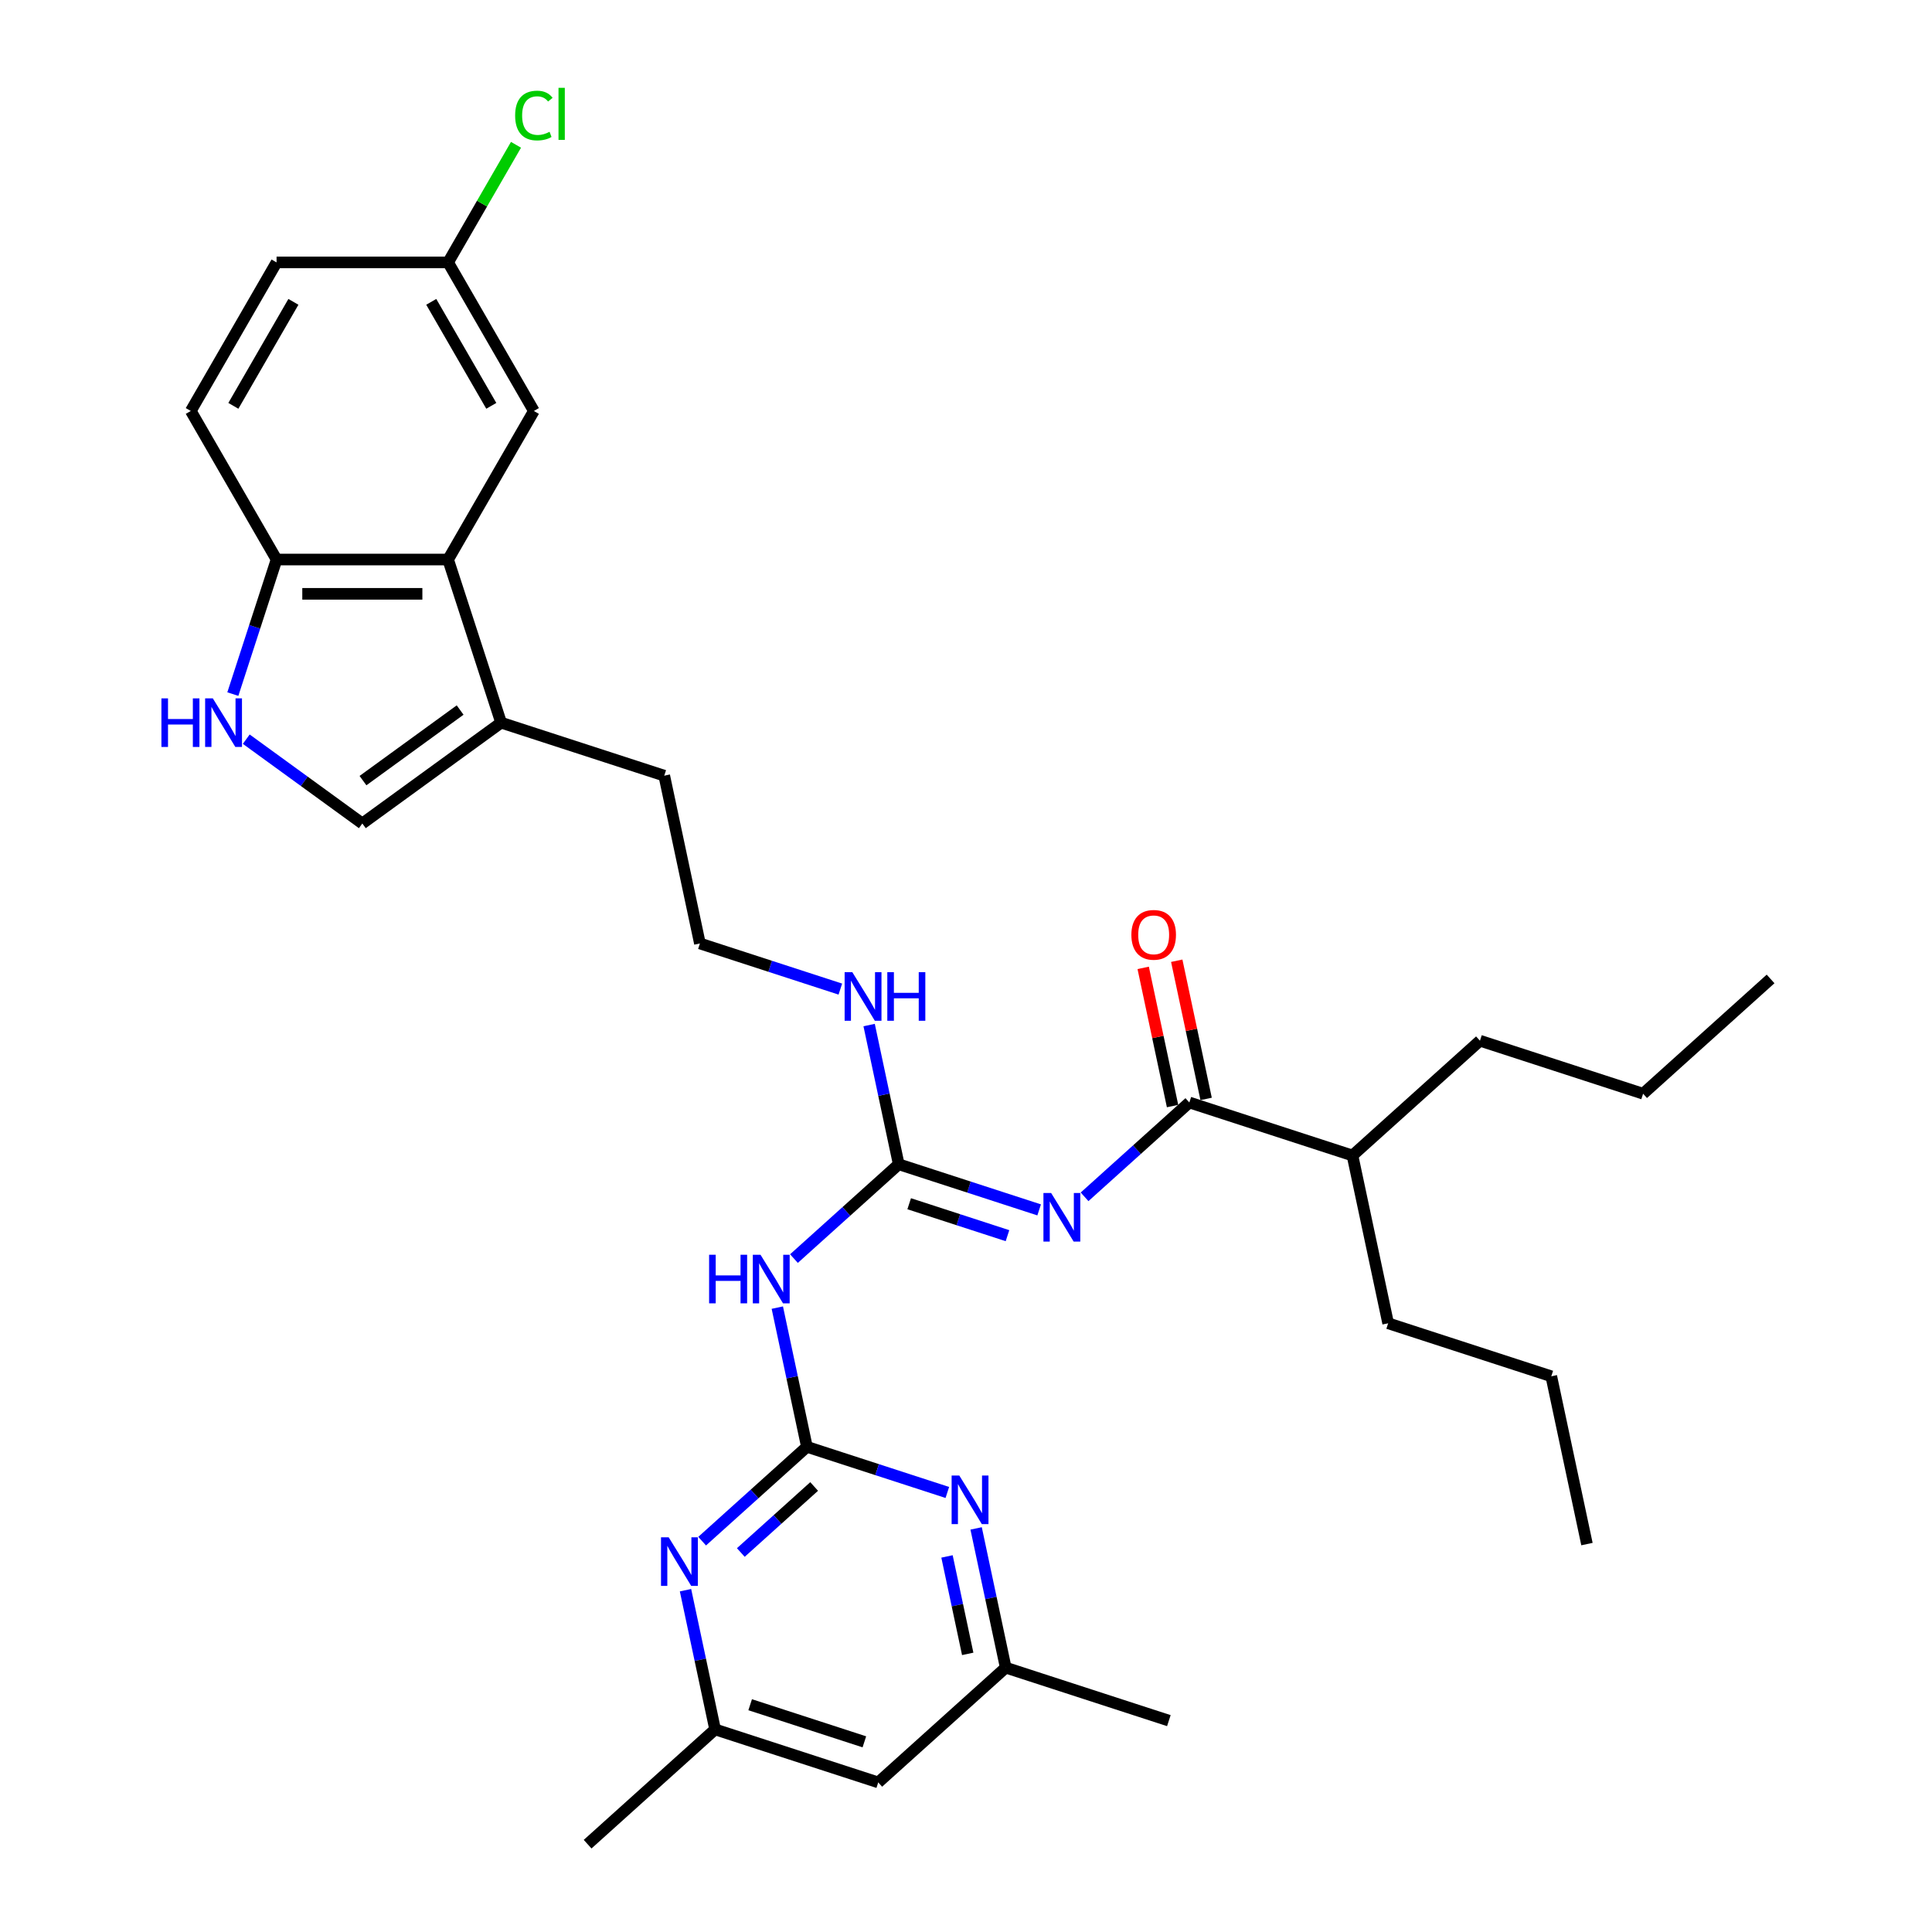 <?xml version='1.0' encoding='iso-8859-1'?>
<svg version='1.1' baseProfile='full'
              xmlns='http://www.w3.org/2000/svg'
                      xmlns:rdkit='http://www.rdkit.org/xml'
                      xmlns:xlink='http://www.w3.org/1999/xlink'
                  xml:space='preserve'
width='1000px' height='1000px' viewBox='0 0 1000 1000'>
<!-- END OF HEADER -->
<rect style='opacity:1.0;fill:#FFFFFF;stroke:none' width='1000' height='1000' x='0' y='0'> </rect>
<path class='bond-1' d='M 537.863,626.237 L 501.519,614.428' style='fill:none;fill-rule:evenodd;stroke:#0000FF;stroke-width:6px;stroke-linecap:butt;stroke-linejoin:miter;stroke-opacity:1' />
<path class='bond-1' d='M 501.519,614.428 L 465.176,602.62' style='fill:none;fill-rule:evenodd;stroke:#000000;stroke-width:6px;stroke-linecap:butt;stroke-linejoin:miter;stroke-opacity:1' />
<path class='bond-1' d='M 521.472,639.583 L 496.032,631.317' style='fill:none;fill-rule:evenodd;stroke:#0000FF;stroke-width:6px;stroke-linecap:butt;stroke-linejoin:miter;stroke-opacity:1' />
<path class='bond-1' d='M 496.032,631.317 L 470.592,623.05' style='fill:none;fill-rule:evenodd;stroke:#000000;stroke-width:6px;stroke-linecap:butt;stroke-linejoin:miter;stroke-opacity:1' />
<path class='bond-3' d='M 561.373,619.472 L 588.487,595.059' style='fill:none;fill-rule:evenodd;stroke:#0000FF;stroke-width:6px;stroke-linecap:butt;stroke-linejoin:miter;stroke-opacity:1' />
<path class='bond-3' d='M 588.487,595.059 L 615.6,570.646' style='fill:none;fill-rule:evenodd;stroke:#000000;stroke-width:6px;stroke-linecap:butt;stroke-linejoin:miter;stroke-opacity:1' />
<path class='bond-0' d='M 417.654,748.877 L 409.996,712.85' style='fill:none;fill-rule:evenodd;stroke:#000000;stroke-width:6px;stroke-linecap:butt;stroke-linejoin:miter;stroke-opacity:1' />
<path class='bond-0' d='M 409.996,712.85 L 402.338,676.822' style='fill:none;fill-rule:evenodd;stroke:#0000FF;stroke-width:6px;stroke-linecap:butt;stroke-linejoin:miter;stroke-opacity:1' />
<path class='bond-6' d='M 417.654,748.877 L 390.541,773.29' style='fill:none;fill-rule:evenodd;stroke:#000000;stroke-width:6px;stroke-linecap:butt;stroke-linejoin:miter;stroke-opacity:1' />
<path class='bond-6' d='M 390.541,773.29 L 363.427,797.703' style='fill:none;fill-rule:evenodd;stroke:#0000FF;stroke-width:6px;stroke-linecap:butt;stroke-linejoin:miter;stroke-opacity:1' />
<path class='bond-6' d='M 421.402,769.398 L 402.423,786.487' style='fill:none;fill-rule:evenodd;stroke:#000000;stroke-width:6px;stroke-linecap:butt;stroke-linejoin:miter;stroke-opacity:1' />
<path class='bond-6' d='M 402.423,786.487 L 383.444,803.576' style='fill:none;fill-rule:evenodd;stroke:#0000FF;stroke-width:6px;stroke-linecap:butt;stroke-linejoin:miter;stroke-opacity:1' />
<path class='bond-7' d='M 417.654,748.877 L 453.997,760.686' style='fill:none;fill-rule:evenodd;stroke:#000000;stroke-width:6px;stroke-linecap:butt;stroke-linejoin:miter;stroke-opacity:1' />
<path class='bond-7' d='M 453.997,760.686 L 490.341,772.495' style='fill:none;fill-rule:evenodd;stroke:#0000FF;stroke-width:6px;stroke-linecap:butt;stroke-linejoin:miter;stroke-opacity:1' />
<path class='bond-2' d='M 465.176,602.62 L 438.063,627.032' style='fill:none;fill-rule:evenodd;stroke:#000000;stroke-width:6px;stroke-linecap:butt;stroke-linejoin:miter;stroke-opacity:1' />
<path class='bond-2' d='M 438.063,627.032 L 410.95,651.445' style='fill:none;fill-rule:evenodd;stroke:#0000FF;stroke-width:6px;stroke-linecap:butt;stroke-linejoin:miter;stroke-opacity:1' />
<path class='bond-16' d='M 465.176,602.62 L 457.518,566.592' style='fill:none;fill-rule:evenodd;stroke:#000000;stroke-width:6px;stroke-linecap:butt;stroke-linejoin:miter;stroke-opacity:1' />
<path class='bond-16' d='M 457.518,566.592 L 449.86,530.564' style='fill:none;fill-rule:evenodd;stroke:#0000FF;stroke-width:6px;stroke-linecap:butt;stroke-linejoin:miter;stroke-opacity:1' />
<path class='bond-14' d='M 624.285,568.8 L 616.683,533.039' style='fill:none;fill-rule:evenodd;stroke:#000000;stroke-width:6px;stroke-linecap:butt;stroke-linejoin:miter;stroke-opacity:1' />
<path class='bond-14' d='M 616.683,533.039 L 609.082,497.277' style='fill:none;fill-rule:evenodd;stroke:#FF0000;stroke-width:6px;stroke-linecap:butt;stroke-linejoin:miter;stroke-opacity:1' />
<path class='bond-14' d='M 606.915,572.492 L 599.314,536.731' style='fill:none;fill-rule:evenodd;stroke:#000000;stroke-width:6px;stroke-linecap:butt;stroke-linejoin:miter;stroke-opacity:1' />
<path class='bond-14' d='M 599.314,536.731 L 591.713,500.969' style='fill:none;fill-rule:evenodd;stroke:#FF0000;stroke-width:6px;stroke-linecap:butt;stroke-linejoin:miter;stroke-opacity:1' />
<path class='bond-18' d='M 615.6,570.646 L 700.042,598.083' style='fill:none;fill-rule:evenodd;stroke:#000000;stroke-width:6px;stroke-linecap:butt;stroke-linejoin:miter;stroke-opacity:1' />
<path class='bond-4' d='M 127.466,382.592 L 157.504,404.416' style='fill:none;fill-rule:evenodd;stroke:#0000FF;stroke-width:6px;stroke-linecap:butt;stroke-linejoin:miter;stroke-opacity:1' />
<path class='bond-4' d='M 157.504,404.416 L 187.542,426.239' style='fill:none;fill-rule:evenodd;stroke:#000000;stroke-width:6px;stroke-linecap:butt;stroke-linejoin:miter;stroke-opacity:1' />
<path class='bond-33' d='M 120.517,359.259 L 131.833,324.434' style='fill:none;fill-rule:evenodd;stroke:#0000FF;stroke-width:6px;stroke-linecap:butt;stroke-linejoin:miter;stroke-opacity:1' />
<path class='bond-33' d='M 131.833,324.434 L 143.148,289.609' style='fill:none;fill-rule:evenodd;stroke:#000000;stroke-width:6px;stroke-linecap:butt;stroke-linejoin:miter;stroke-opacity:1' />
<path class='bond-5' d='M 231.935,289.609 L 259.372,374.051' style='fill:none;fill-rule:evenodd;stroke:#000000;stroke-width:6px;stroke-linecap:butt;stroke-linejoin:miter;stroke-opacity:1' />
<path class='bond-10' d='M 231.935,289.609 L 143.148,289.609' style='fill:none;fill-rule:evenodd;stroke:#000000;stroke-width:6px;stroke-linecap:butt;stroke-linejoin:miter;stroke-opacity:1' />
<path class='bond-10' d='M 218.617,307.367 L 156.466,307.367' style='fill:none;fill-rule:evenodd;stroke:#000000;stroke-width:6px;stroke-linecap:butt;stroke-linejoin:miter;stroke-opacity:1' />
<path class='bond-13' d='M 231.935,289.609 L 276.329,212.717' style='fill:none;fill-rule:evenodd;stroke:#000000;stroke-width:6px;stroke-linecap:butt;stroke-linejoin:miter;stroke-opacity:1' />
<path class='bond-12' d='M 354.816,823.08 L 362.474,859.107' style='fill:none;fill-rule:evenodd;stroke:#0000FF;stroke-width:6px;stroke-linecap:butt;stroke-linejoin:miter;stroke-opacity:1' />
<path class='bond-12' d='M 362.474,859.107 L 370.132,895.135' style='fill:none;fill-rule:evenodd;stroke:#000000;stroke-width:6px;stroke-linecap:butt;stroke-linejoin:miter;stroke-opacity:1' />
<path class='bond-11' d='M 505.24,791.106 L 512.898,827.134' style='fill:none;fill-rule:evenodd;stroke:#0000FF;stroke-width:6px;stroke-linecap:butt;stroke-linejoin:miter;stroke-opacity:1' />
<path class='bond-11' d='M 512.898,827.134 L 520.556,863.161' style='fill:none;fill-rule:evenodd;stroke:#000000;stroke-width:6px;stroke-linecap:butt;stroke-linejoin:miter;stroke-opacity:1' />
<path class='bond-11' d='M 490.168,805.606 L 495.529,830.826' style='fill:none;fill-rule:evenodd;stroke:#0000FF;stroke-width:6px;stroke-linecap:butt;stroke-linejoin:miter;stroke-opacity:1' />
<path class='bond-11' d='M 495.529,830.826 L 500.889,856.045' style='fill:none;fill-rule:evenodd;stroke:#000000;stroke-width:6px;stroke-linecap:butt;stroke-linejoin:miter;stroke-opacity:1' />
<path class='bond-8' d='M 187.542,426.239 L 259.372,374.051' style='fill:none;fill-rule:evenodd;stroke:#000000;stroke-width:6px;stroke-linecap:butt;stroke-linejoin:miter;stroke-opacity:1' />
<path class='bond-8' d='M 187.879,404.045 L 238.16,367.513' style='fill:none;fill-rule:evenodd;stroke:#000000;stroke-width:6px;stroke-linecap:butt;stroke-linejoin:miter;stroke-opacity:1' />
<path class='bond-9' d='M 259.372,374.051 L 343.814,401.488' style='fill:none;fill-rule:evenodd;stroke:#000000;stroke-width:6px;stroke-linecap:butt;stroke-linejoin:miter;stroke-opacity:1' />
<path class='bond-17' d='M 143.148,289.609 L 98.754,212.717' style='fill:none;fill-rule:evenodd;stroke:#000000;stroke-width:6px;stroke-linecap:butt;stroke-linejoin:miter;stroke-opacity:1' />
<path class='bond-15' d='M 520.556,863.161 L 454.574,922.572' style='fill:none;fill-rule:evenodd;stroke:#000000;stroke-width:6px;stroke-linecap:butt;stroke-linejoin:miter;stroke-opacity:1' />
<path class='bond-25' d='M 520.556,863.161 L 604.998,890.598' style='fill:none;fill-rule:evenodd;stroke:#000000;stroke-width:6px;stroke-linecap:butt;stroke-linejoin:miter;stroke-opacity:1' />
<path class='bond-24' d='M 370.132,895.135 L 304.15,954.545' style='fill:none;fill-rule:evenodd;stroke:#000000;stroke-width:6px;stroke-linecap:butt;stroke-linejoin:miter;stroke-opacity:1' />
<path class='bond-32' d='M 370.132,895.135 L 454.574,922.572' style='fill:none;fill-rule:evenodd;stroke:#000000;stroke-width:6px;stroke-linecap:butt;stroke-linejoin:miter;stroke-opacity:1' />
<path class='bond-32' d='M 388.286,882.362 L 447.395,901.568' style='fill:none;fill-rule:evenodd;stroke:#000000;stroke-width:6px;stroke-linecap:butt;stroke-linejoin:miter;stroke-opacity:1' />
<path class='bond-19' d='M 276.329,212.717 L 231.935,135.825' style='fill:none;fill-rule:evenodd;stroke:#000000;stroke-width:6px;stroke-linecap:butt;stroke-linejoin:miter;stroke-opacity:1' />
<path class='bond-19' d='M 254.292,210.062 L 223.216,156.237' style='fill:none;fill-rule:evenodd;stroke:#000000;stroke-width:6px;stroke-linecap:butt;stroke-linejoin:miter;stroke-opacity:1' />
<path class='bond-22' d='M 434.961,511.953 L 398.617,500.144' style='fill:none;fill-rule:evenodd;stroke:#0000FF;stroke-width:6px;stroke-linecap:butt;stroke-linejoin:miter;stroke-opacity:1' />
<path class='bond-22' d='M 398.617,500.144 L 362.274,488.335' style='fill:none;fill-rule:evenodd;stroke:#000000;stroke-width:6px;stroke-linecap:butt;stroke-linejoin:miter;stroke-opacity:1' />
<path class='bond-34' d='M 98.754,212.717 L 143.148,135.825' style='fill:none;fill-rule:evenodd;stroke:#000000;stroke-width:6px;stroke-linecap:butt;stroke-linejoin:miter;stroke-opacity:1' />
<path class='bond-34' d='M 120.792,210.062 L 151.867,156.237' style='fill:none;fill-rule:evenodd;stroke:#000000;stroke-width:6px;stroke-linecap:butt;stroke-linejoin:miter;stroke-opacity:1' />
<path class='bond-26' d='M 700.042,598.083 L 766.024,538.672' style='fill:none;fill-rule:evenodd;stroke:#000000;stroke-width:6px;stroke-linecap:butt;stroke-linejoin:miter;stroke-opacity:1' />
<path class='bond-27' d='M 700.042,598.083 L 718.502,684.93' style='fill:none;fill-rule:evenodd;stroke:#000000;stroke-width:6px;stroke-linecap:butt;stroke-linejoin:miter;stroke-opacity:1' />
<path class='bond-20' d='M 231.935,135.825 L 143.148,135.825' style='fill:none;fill-rule:evenodd;stroke:#000000;stroke-width:6px;stroke-linecap:butt;stroke-linejoin:miter;stroke-opacity:1' />
<path class='bond-21' d='M 231.935,135.825 L 249.508,105.387' style='fill:none;fill-rule:evenodd;stroke:#000000;stroke-width:6px;stroke-linecap:butt;stroke-linejoin:miter;stroke-opacity:1' />
<path class='bond-21' d='M 249.508,105.387 L 267.082,74.95' style='fill:none;fill-rule:evenodd;stroke:#00CC00;stroke-width:6px;stroke-linecap:butt;stroke-linejoin:miter;stroke-opacity:1' />
<path class='bond-23' d='M 362.274,488.335 L 343.814,401.488' style='fill:none;fill-rule:evenodd;stroke:#000000;stroke-width:6px;stroke-linecap:butt;stroke-linejoin:miter;stroke-opacity:1' />
<path class='bond-28' d='M 766.024,538.672 L 850.466,566.109' style='fill:none;fill-rule:evenodd;stroke:#000000;stroke-width:6px;stroke-linecap:butt;stroke-linejoin:miter;stroke-opacity:1' />
<path class='bond-29' d='M 718.502,684.93 L 802.944,712.367' style='fill:none;fill-rule:evenodd;stroke:#000000;stroke-width:6px;stroke-linecap:butt;stroke-linejoin:miter;stroke-opacity:1' />
<path class='bond-30' d='M 850.466,566.109 L 916.448,506.699' style='fill:none;fill-rule:evenodd;stroke:#000000;stroke-width:6px;stroke-linecap:butt;stroke-linejoin:miter;stroke-opacity:1' />
<path class='bond-31' d='M 802.944,712.367 L 821.404,799.214' style='fill:none;fill-rule:evenodd;stroke:#000000;stroke-width:6px;stroke-linecap:butt;stroke-linejoin:miter;stroke-opacity:1' />
<path  class='atom-0' d='M 544.06 617.484
L 552.299 630.802
Q 553.116 632.116, 554.43 634.496
Q 555.744 636.875, 555.815 637.017
L 555.815 617.484
L 559.154 617.484
L 559.154 642.629
L 555.709 642.629
L 546.866 628.068
Q 545.836 626.363, 544.735 624.409
Q 543.669 622.456, 543.35 621.852
L 543.35 642.629
L 540.082 642.629
L 540.082 617.484
L 544.06 617.484
' fill='#0000FF'/>
<path  class='atom-3' d='M 367.035 649.458
L 370.445 649.458
L 370.445 660.148
L 383.301 660.148
L 383.301 649.458
L 386.711 649.458
L 386.711 674.602
L 383.301 674.602
L 383.301 662.989
L 370.445 662.989
L 370.445 674.602
L 367.035 674.602
L 367.035 649.458
' fill='#0000FF'/>
<path  class='atom-3' d='M 393.636 649.458
L 401.875 662.776
Q 402.692 664.09, 404.006 666.469
Q 405.32 668.849, 405.391 668.991
L 405.391 649.458
L 408.73 649.458
L 408.73 674.602
L 405.285 674.602
L 396.442 660.041
Q 395.412 658.336, 394.311 656.383
Q 393.245 654.43, 392.926 653.826
L 392.926 674.602
L 389.658 674.602
L 389.658 649.458
L 393.636 649.458
' fill='#0000FF'/>
<path  class='atom-5' d='M 83.552 361.479
L 86.962 361.479
L 86.962 372.169
L 99.818 372.169
L 99.818 361.479
L 103.227 361.479
L 103.227 386.624
L 99.818 386.624
L 99.818 375.01
L 86.962 375.01
L 86.962 386.624
L 83.552 386.624
L 83.552 361.479
' fill='#0000FF'/>
<path  class='atom-5' d='M 110.153 361.479
L 118.392 374.797
Q 119.209 376.111, 120.523 378.491
Q 121.837 380.87, 121.908 381.012
L 121.908 361.479
L 125.247 361.479
L 125.247 386.624
L 121.802 386.624
L 112.959 372.062
Q 111.929 370.358, 110.828 368.404
Q 109.762 366.451, 109.443 365.847
L 109.443 386.624
L 106.175 386.624
L 106.175 361.479
L 110.153 361.479
' fill='#0000FF'/>
<path  class='atom-7' d='M 346.114 795.715
L 354.353 809.034
Q 355.17 810.348, 356.484 812.727
Q 357.798 815.107, 357.869 815.249
L 357.869 795.715
L 361.208 795.715
L 361.208 820.86
L 357.763 820.86
L 348.92 806.299
Q 347.89 804.594, 346.789 802.641
Q 345.723 800.687, 345.404 800.084
L 345.404 820.86
L 342.136 820.86
L 342.136 795.715
L 346.114 795.715
' fill='#0000FF'/>
<path  class='atom-8' d='M 496.538 763.742
L 504.777 777.06
Q 505.594 778.374, 506.908 780.753
Q 508.222 783.133, 508.293 783.275
L 508.293 763.742
L 511.632 763.742
L 511.632 788.886
L 508.187 788.886
L 499.344 774.325
Q 498.314 772.621, 497.213 770.667
Q 496.147 768.714, 495.828 768.11
L 495.828 788.886
L 492.56 788.886
L 492.56 763.742
L 496.538 763.742
' fill='#0000FF'/>
<path  class='atom-15' d='M 585.598 483.87
Q 585.598 477.832, 588.581 474.458
Q 591.564 471.084, 597.14 471.084
Q 602.716 471.084, 605.699 474.458
Q 608.682 477.832, 608.682 483.87
Q 608.682 489.978, 605.664 493.459
Q 602.645 496.904, 597.14 496.904
Q 591.6 496.904, 588.581 493.459
Q 585.598 490.014, 585.598 483.87
M 597.14 494.062
Q 600.976 494.062, 603.036 491.505
Q 605.131 488.913, 605.131 483.87
Q 605.131 478.933, 603.036 476.447
Q 600.976 473.925, 597.14 473.925
Q 593.304 473.925, 591.209 476.411
Q 589.149 478.898, 589.149 483.87
Q 589.149 488.948, 591.209 491.505
Q 593.304 494.062, 597.14 494.062
' fill='#FF0000'/>
<path  class='atom-17' d='M 441.158 503.2
L 449.397 516.518
Q 450.214 517.832, 451.528 520.212
Q 452.842 522.591, 452.913 522.733
L 452.913 503.2
L 456.252 503.2
L 456.252 528.345
L 452.807 528.345
L 443.964 513.783
Q 442.934 512.079, 441.833 510.125
Q 440.767 508.172, 440.448 507.568
L 440.448 528.345
L 437.18 528.345
L 437.18 503.2
L 441.158 503.2
' fill='#0000FF'/>
<path  class='atom-17' d='M 459.271 503.2
L 462.68 503.2
L 462.68 513.89
L 475.537 513.89
L 475.537 503.2
L 478.946 503.2
L 478.946 528.345
L 475.537 528.345
L 475.537 516.731
L 462.68 516.731
L 462.68 528.345
L 459.271 528.345
L 459.271 503.2
' fill='#0000FF'/>
<path  class='atom-22' d='M 266.634 59.803
Q 266.634 53.552, 269.546 50.285
Q 272.493 46.982, 278.069 46.982
Q 283.255 46.982, 286.025 50.64
L 283.681 52.557
Q 281.656 49.894, 278.069 49.894
Q 274.269 49.894, 272.245 52.451
Q 270.256 54.973, 270.256 59.803
Q 270.256 64.775, 272.316 67.332
Q 274.411 69.889, 278.46 69.889
Q 281.23 69.889, 284.462 68.22
L 285.456 70.883
Q 284.142 71.736, 282.154 72.233
Q 280.165 72.73, 277.963 72.73
Q 272.493 72.73, 269.546 69.392
Q 266.634 66.053, 266.634 59.803
' fill='#00CC00'/>
<path  class='atom-22' d='M 289.079 45.455
L 292.346 45.455
L 292.346 72.41
L 289.079 72.41
L 289.079 45.455
' fill='#00CC00'/>
</svg>
